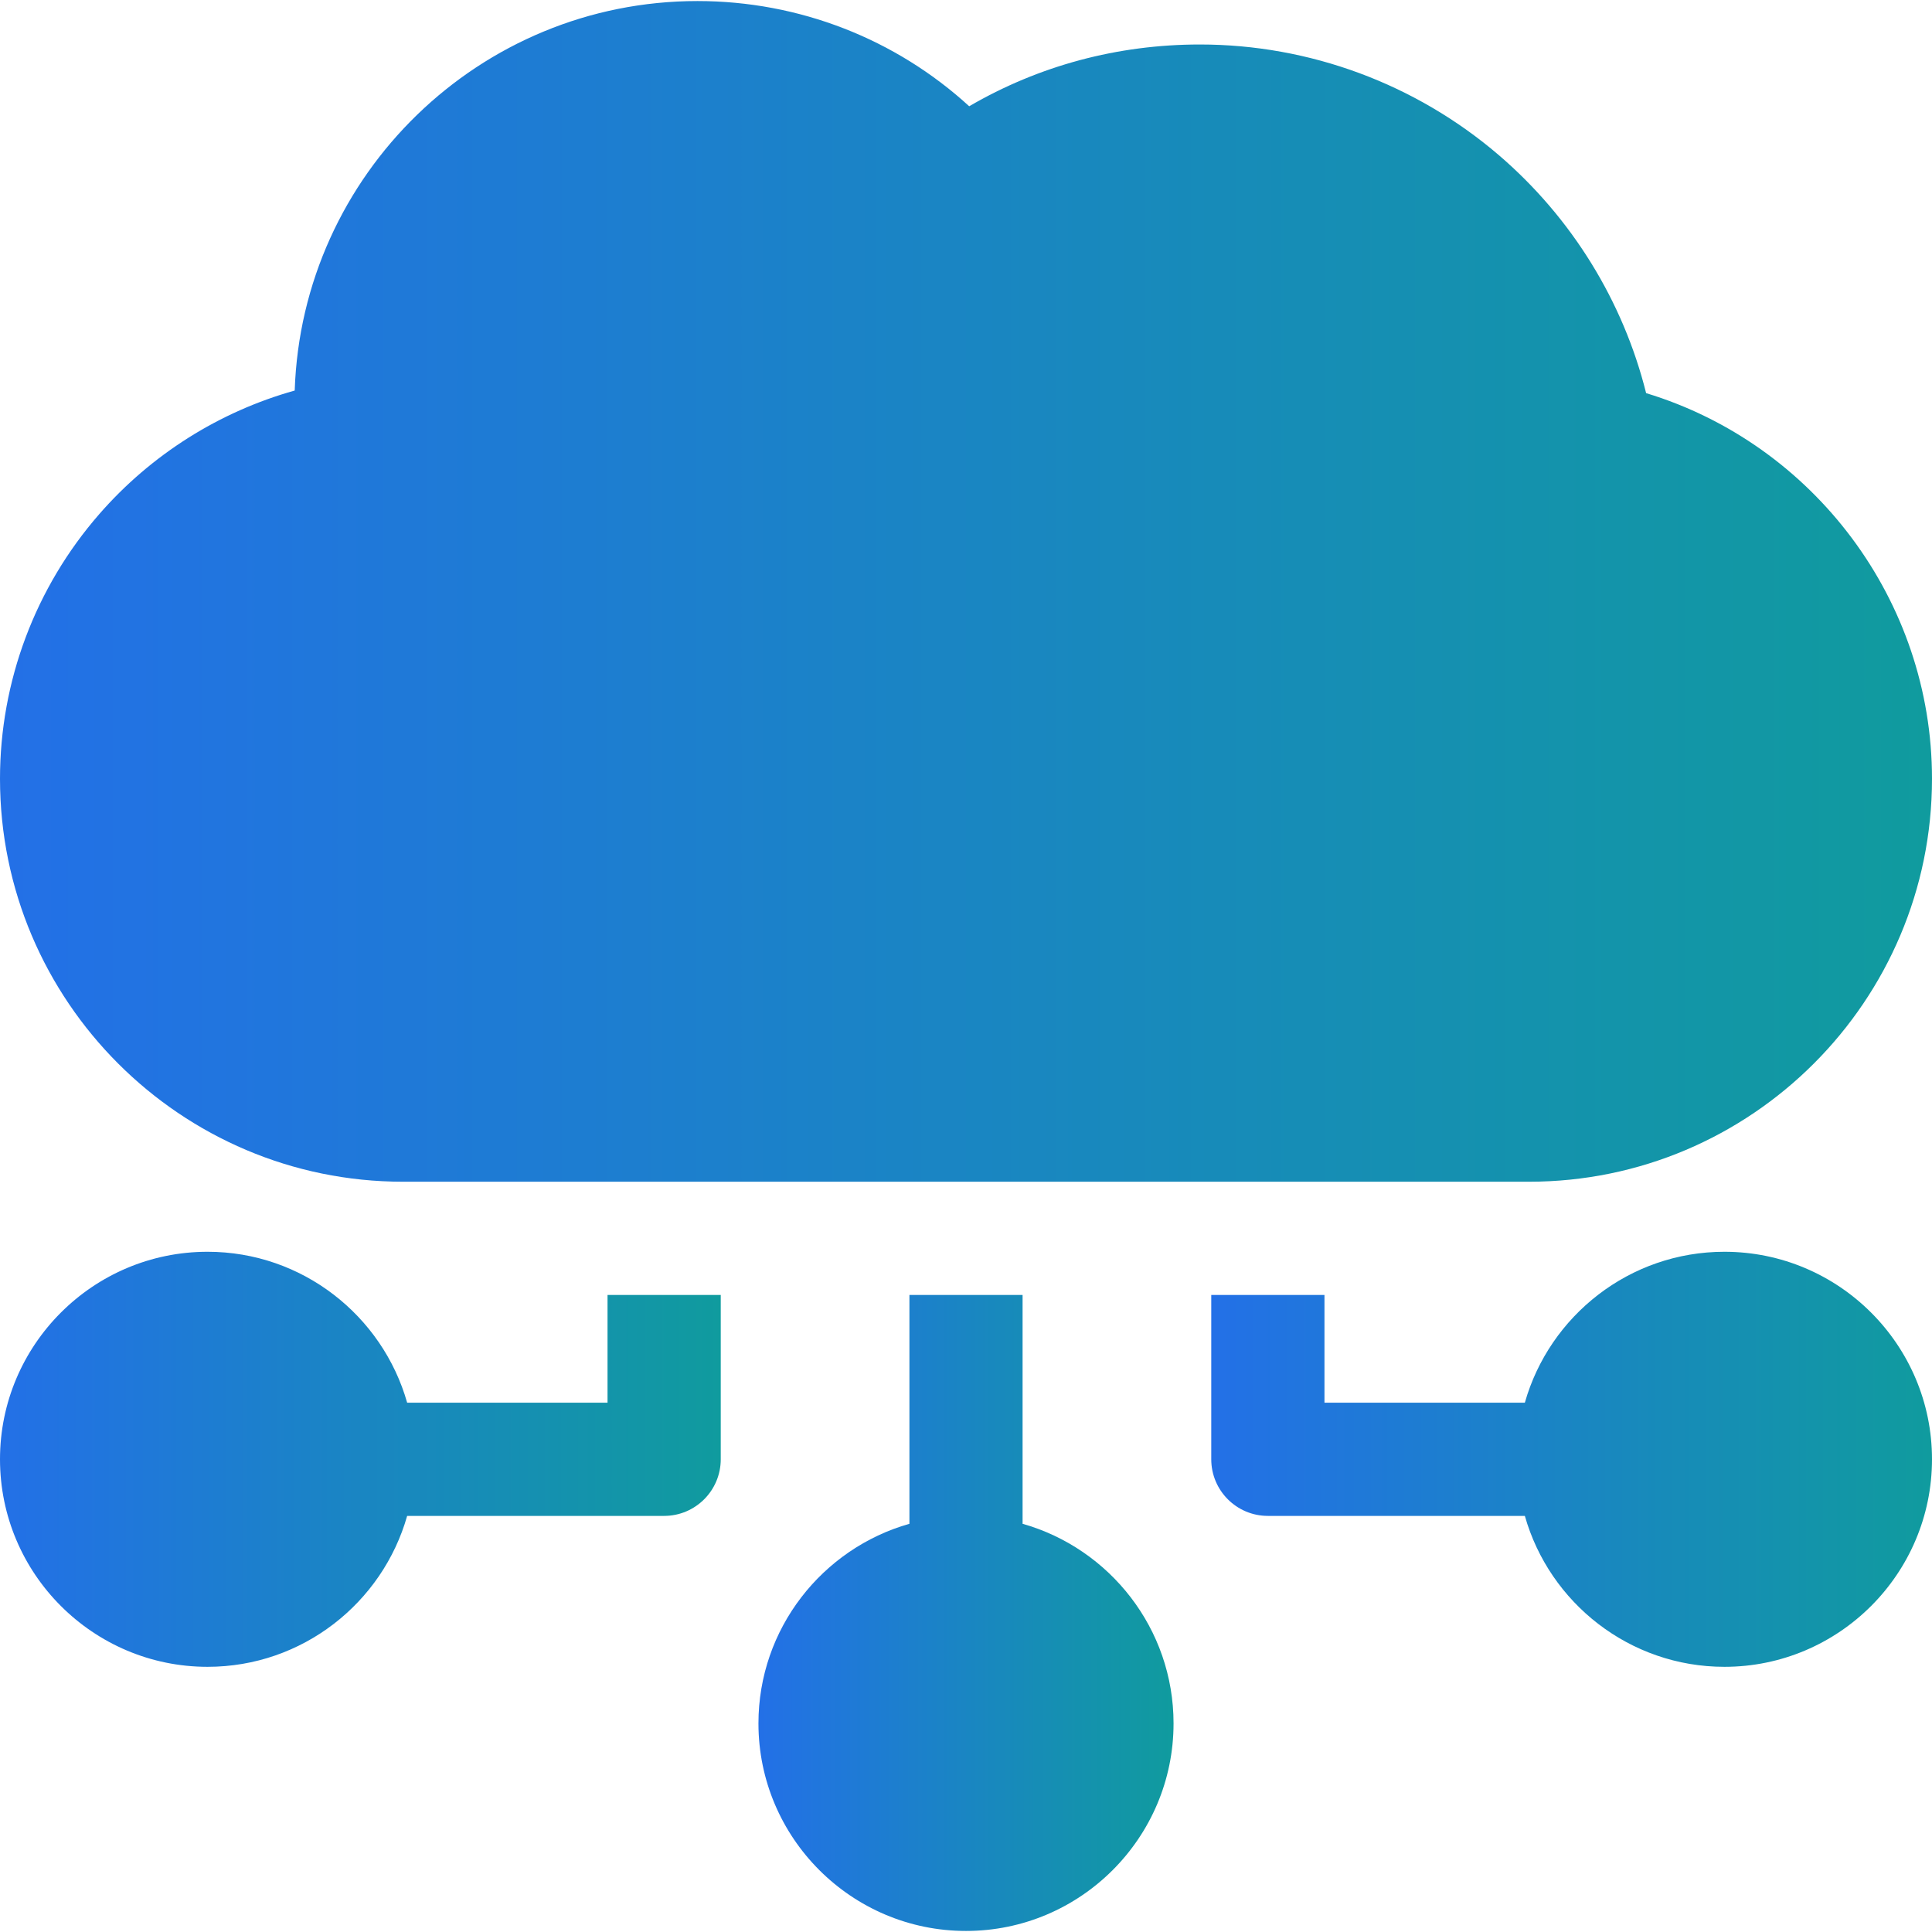 <?xml version="1.0" encoding="UTF-8"?> <svg xmlns="http://www.w3.org/2000/svg" width="35" height="35" viewBox="0 0 35 35" fill="none"><g clip-path="url(#clip0_277_1388)"><path d="M29.821 7.122C29.405 5.457 28.475 3.947 27.158 2.815C25.649 1.52 23.724 0.806 21.737 0.806C20.246 0.806 18.819 1.19 17.558 1.925C16.224 0.704 14.474 0.019 12.635 0.019C8.691 0.019 5.468 3.162 5.339 7.075C3.976 7.457 2.741 8.232 1.798 9.314C0.638 10.644 0 12.346 0 14.108C0 18.133 3.275 21.408 7.3 21.408H27.7C31.725 21.408 35 18.133 35 14.108C35 10.88 32.859 8.045 29.821 7.122Z" fill="url(#paint0_linear_277_1388)"></path><path d="M11.006 23.459V25.411H7.376C6.929 23.835 5.477 22.677 3.76 22.677C1.687 22.677 0 24.363 0 26.436C0 28.51 1.687 30.196 3.76 30.196C5.478 30.196 6.929 29.038 7.376 27.462H12.031C12.597 27.462 13.057 27.003 13.057 26.436V23.459H11.006Z" fill="url(#paint1_linear_277_1388)"></path><path d="M18.525 27.605V23.459H16.475V27.605C14.898 28.052 13.74 29.504 13.74 31.221C13.74 33.294 15.427 34.981 17.5 34.981C19.573 34.981 21.26 33.294 21.26 31.221C21.26 29.504 20.102 28.052 18.525 27.605Z" fill="url(#paint2_linear_277_1388)"></path><path d="M31.24 22.677C29.523 22.677 28.071 23.835 27.624 25.411H23.994V23.459H21.943V26.436C21.943 27.003 22.403 27.462 22.969 27.462H27.624C28.071 29.038 29.523 30.196 31.24 30.196C33.313 30.196 35 28.51 35 26.436C35 24.363 33.313 22.677 31.24 22.677Z" fill="url(#paint3_linear_277_1388)"></path></g><defs><linearGradient id="paint0_linear_277_1388" x1="0" y1="10.713" x2="35" y2="10.713" gradientUnits="userSpaceOnUse"><stop stop-color="#2370E7"></stop><stop offset="1" stop-color="#109B9E"></stop></linearGradient><linearGradient id="paint1_linear_277_1388" x1="0" y1="26.436" x2="13.057" y2="26.436" gradientUnits="userSpaceOnUse"><stop stop-color="#2370E7"></stop><stop offset="1" stop-color="#109B9E"></stop></linearGradient><linearGradient id="paint2_linear_277_1388" x1="13.74" y1="29.22" x2="21.26" y2="29.22" gradientUnits="userSpaceOnUse"><stop stop-color="#2370E7"></stop><stop offset="1" stop-color="#109B9E"></stop></linearGradient><linearGradient id="paint3_linear_277_1388" x1="21.943" y1="26.436" x2="35" y2="26.436" gradientUnits="userSpaceOnUse"><stop stop-color="#2370E7"></stop><stop offset="1" stop-color="#109B9E"></stop></linearGradient><clipPath id="clip0_277_1388"><rect width="35" height="35" fill="white"></rect></clipPath></defs></svg> 